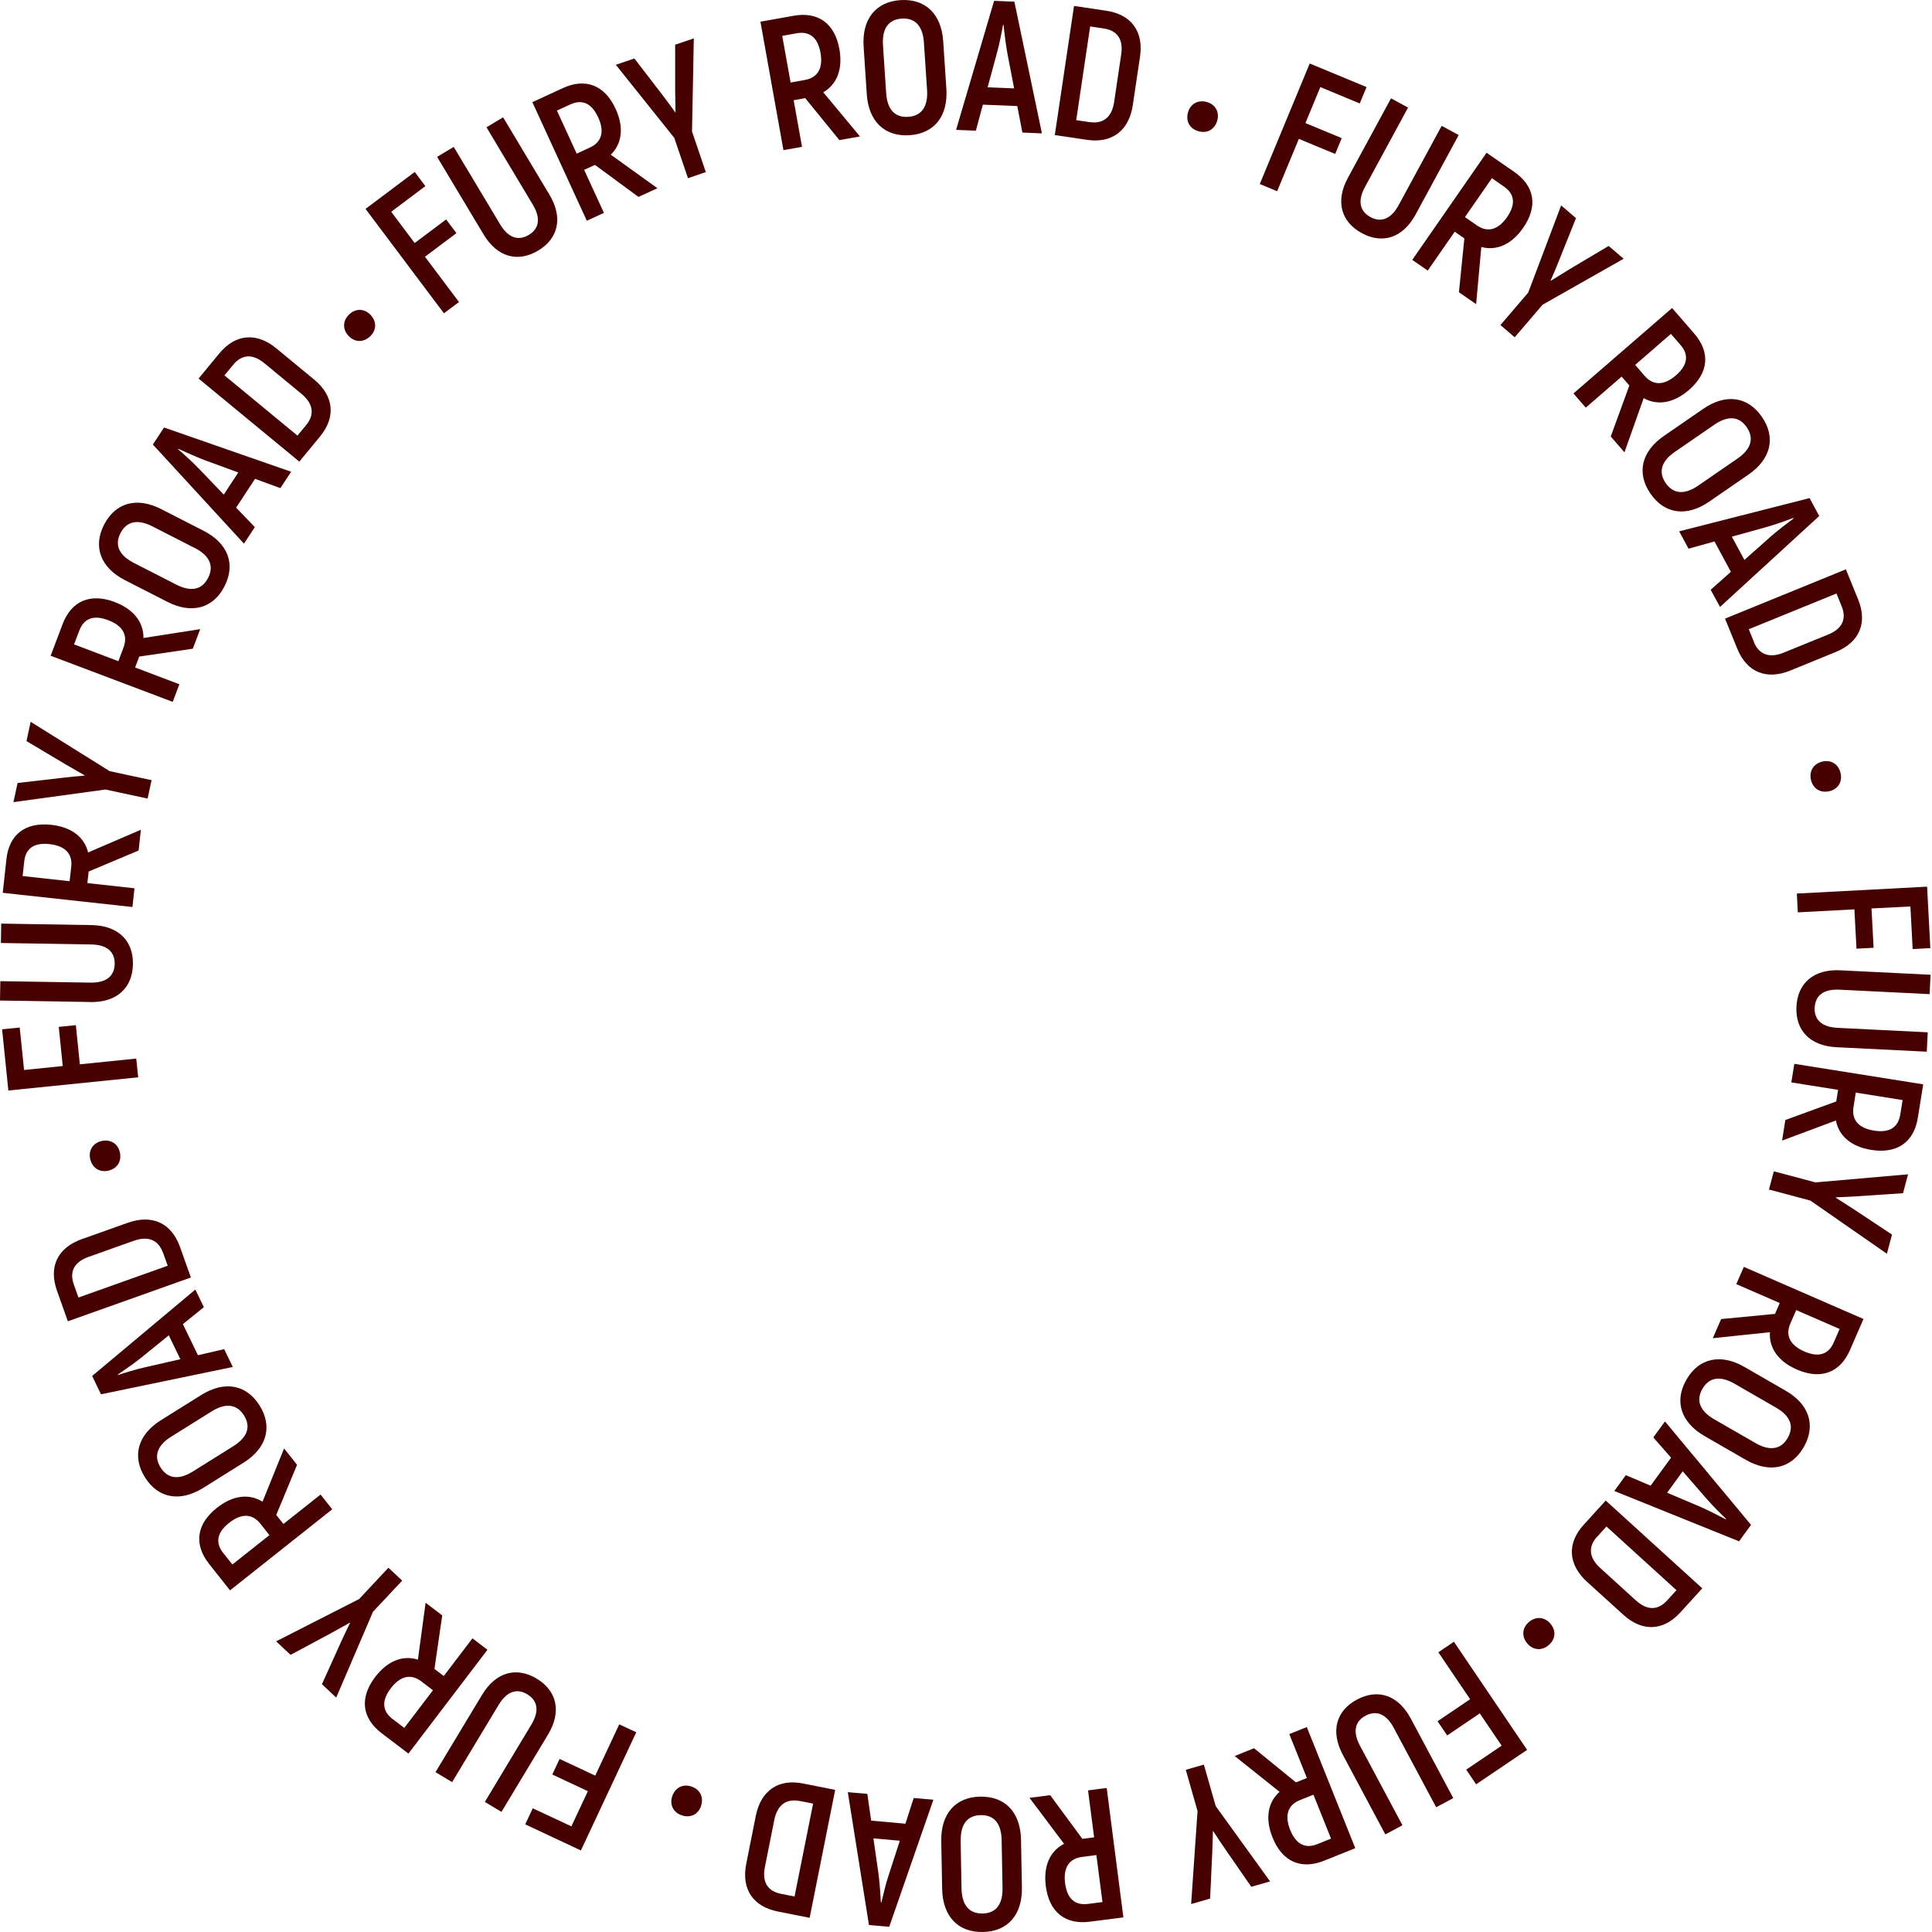 <?xml version="1.0" encoding="UTF-8"?> <svg xmlns="http://www.w3.org/2000/svg" width="710" height="710" viewBox="0 0 710 710" fill="none"><path d="M485.217 32.003L479.736 45.228L493.08 50.768L490.667 56.576L477.323 51.036L469.341 70.278L462.966 67.627L481.315 23.335L502.195 32.003L499.693 38.02L485.217 32.003Z" fill="#470000"></path><path d="M495.374 65.304L511.19 36.143L517.445 39.539L501.629 68.699C498.769 73.942 499.782 77.695 503.654 79.78C507.437 81.835 511.131 80.644 513.99 75.401L529.807 46.241L536.062 49.636L520.245 78.797C515.509 87.524 507.973 89.758 500.467 85.677C492.872 81.567 490.638 74.031 495.374 65.304Z" fill="#470000"></path><path d="M538.148 87.614L534.603 85.142L524.684 99.439L518.995 95.507L546.309 56.13L556.496 63.189C564.032 68.432 565.193 75.878 559.772 83.712C555.513 89.848 550.003 92.26 544.373 90.771L542.467 111.77L536.152 107.392L538.148 87.584V87.614ZM538.356 79.78L542.735 82.818C546.726 85.588 550.598 84.457 553.845 79.78C557.092 75.104 556.645 71.291 552.713 68.581L548.275 65.483L538.356 79.78Z" fill="#470000"></path><path d="M561.619 107.511L573.712 75.491L579.163 80.167L572.907 95.805C572.103 97.801 570.882 100.809 569.84 103.073L569.959 103.162L576.809 98.932L591.166 90.384L596.677 95.09L566.891 111.979L556.644 123.953L551.402 119.455L561.648 107.481L561.619 107.511Z" fill="#470000"></path><path d="M598.762 141.646L595.932 138.399L582.767 149.807L578.239 144.595L614.489 113.2L622.621 122.583C628.637 129.523 627.893 137.029 620.714 143.284C615.085 148.169 609.128 149.152 604.034 146.322L596.975 166.22L591.941 160.411L598.762 141.706V141.646ZM600.907 134.08L604.392 138.131C607.579 141.795 611.63 141.646 615.919 137.923C620.208 134.199 620.744 130.387 617.587 126.783L614.042 122.702L600.907 134.11V134.08Z" fill="#470000"></path><path d="M611.481 160.203L625.927 150.254C634.148 144.565 642.279 145.637 647.492 153.203C652.705 160.768 650.798 168.721 642.548 174.411L628.101 184.359C619.88 190.019 611.749 188.976 606.536 181.41C601.323 173.845 603.23 165.892 611.481 160.203ZM624.08 178.461L638.526 168.513C643.501 165.087 644.722 161.096 641.922 157.015C639.092 152.905 634.952 152.667 629.978 156.092L615.531 166.041C610.557 169.466 609.306 173.428 612.136 177.538C614.936 181.589 619.106 181.887 624.08 178.461Z" fill="#470000"></path><path d="M636.084 210.124L630.067 198.984L620.536 201.635L617.081 195.261L665.007 183.049L668.551 189.632L632.093 223.052L628.667 216.737L636.084 210.154V210.124ZM641.058 205.776L650.947 196.989C653.39 194.874 657.083 192.044 659.139 190.525L659.049 190.346C656.666 191.24 652.288 192.819 649.16 193.682L636.442 197.227L641.058 205.776Z" fill="#470000"></path><path d="M678.351 209.23L682.848 220.281C686.363 228.919 683.355 236.068 674.598 239.612L657.977 246.404C649.16 250.008 641.952 247.029 638.467 238.451L633.939 227.34L678.351 209.23ZM644.543 235.949C646.39 240.506 650.203 241.995 655.475 239.851L671.857 233.179C677.07 231.064 678.678 227.43 676.802 222.813L674.895 218.107L642.667 231.242L644.573 235.949H644.543Z" fill="#470000"></path><path d="M669.802 279.854C673.019 279.168 675.699 280.896 676.414 284.173C677.129 287.389 675.401 290.07 672.185 290.785C668.908 291.5 666.227 289.772 665.512 286.555C664.798 283.279 666.525 280.598 669.802 279.854Z" fill="#470000"></path><path d="M702.061 333.112L687.763 333.856L688.538 348.303L682.253 348.63L681.478 334.184L660.687 335.286L660.33 328.376L708.196 325.844L709.388 348.422L702.895 348.779L702.061 333.112Z" fill="#470000"></path><path d="M676.355 356.583L709.477 358.222L709.12 365.34L675.998 363.702C670.04 363.404 667.092 365.936 666.883 370.315C666.675 374.634 669.355 377.434 675.313 377.731L708.435 379.37L708.077 386.489L674.955 384.85C665.036 384.374 659.764 378.536 660.181 369.987C660.598 361.349 666.436 356.077 676.355 356.583Z" fill="#470000"></path><path d="M674.806 404.777L675.491 400.518L658.304 397.778L659.406 390.957L706.766 398.492L704.801 410.735C703.371 419.79 697.116 424.079 687.733 422.589C680.346 421.428 675.789 417.496 674.687 411.777L654.909 419.164L656.1 411.598L674.806 404.777ZM681.984 401.531L681.15 406.803C680.376 411.598 683.086 414.607 688.716 415.5C694.346 416.394 697.563 414.339 698.337 409.603L699.201 404.271L682.014 401.531H681.984Z" fill="#470000"></path><path d="M667.062 434.533L701.197 431.554L699.35 438.494L682.521 439.626C680.346 439.745 677.1 439.954 674.627 440.014V440.133L681.389 444.481L695.299 453.715L693.422 460.745L665.304 441.205L650.083 437.154L651.871 430.452L667.091 434.503L667.062 434.533Z" fill="#470000"></path><path d="M652.318 482.817L654.045 478.855L638.08 471.915L640.85 465.571L684.814 484.723L679.87 496.102C676.206 504.531 669.087 507.093 660.36 503.31C653.509 500.331 650.054 495.387 650.441 489.578L629.442 491.783L632.51 484.753L652.318 482.847V482.817ZM660.092 481.477L657.947 486.362C656.011 490.829 657.888 494.404 663.1 496.668C668.313 498.931 671.977 497.77 673.883 493.361L676.057 488.387L660.092 481.447V481.477Z" fill="#470000"></path><path d="M641.029 502.327L656.22 511.084C664.887 516.058 667.419 523.862 662.862 531.815C658.275 539.768 650.262 541.466 641.595 536.492L626.404 527.734C617.736 522.73 615.174 514.956 619.761 507.003C624.348 499.05 632.361 497.353 641.029 502.327ZM629.948 521.569L645.139 530.326C650.352 533.334 654.522 532.709 656.964 528.449C659.466 524.101 657.888 520.288 652.645 517.279L637.454 508.522C632.242 505.514 628.131 506.08 625.629 510.399C623.157 514.658 624.706 518.56 629.948 521.569Z" fill="#470000"></path><path d="M606.625 545.934L614.102 535.687L607.579 528.241L611.868 522.373L643.501 560.38L639.092 566.427L593.251 547.93L597.481 542.121L606.625 545.994V545.934ZM612.672 548.585L624.855 553.738C627.803 555.048 631.944 557.134 634.207 558.355L634.327 558.176C632.48 556.419 629.174 553.142 627.059 550.67L618.391 540.692L612.672 548.555V548.585Z" fill="#470000"></path><path d="M625.57 583.703L617.557 592.519C611.302 599.4 603.558 599.787 596.558 593.413L583.273 581.35C576.214 574.946 575.797 567.142 582.022 560.321L590.094 551.444L625.57 583.703ZM586.907 564.729C583.601 568.393 583.869 572.444 588.099 576.256L601.175 588.141C605.345 591.924 609.307 591.834 612.672 588.141L616.098 584.388L590.362 560.976L586.967 564.729H586.907Z" fill="#470000"></path><path d="M569.78 596.719C571.925 599.221 571.687 602.408 569.125 604.583C566.623 606.727 563.436 606.489 561.291 603.987C559.117 601.425 559.355 598.238 561.857 596.094C564.419 593.919 567.606 594.158 569.78 596.689V596.719Z" fill="#470000"></path><path d="M551.849 641.518L543.807 629.663L531.833 637.765L528.288 632.552L540.262 624.45L528.586 607.204L534.305 603.332L561.202 643.067L542.466 655.726L538.832 650.335L551.819 641.548L551.849 641.518Z" fill="#470000"></path><path d="M518.459 631.569L534.067 660.789L527.782 664.155L512.174 634.935C509.374 629.692 505.68 628.471 501.808 630.526C497.996 632.552 496.983 636.305 499.783 641.547L515.391 670.768L509.106 674.133L493.498 644.913C488.821 636.156 491.085 628.65 498.651 624.599C506.276 620.518 513.782 622.812 518.459 631.569Z" fill="#470000"></path><path d="M476.251 655.01L480.272 653.402L473.809 637.258L480.243 634.696L498.055 679.197L486.557 683.814C478.038 687.209 471.158 684.082 467.643 675.235C464.873 668.295 465.886 662.368 470.234 658.495L453.733 645.33L460.852 642.47L476.281 655.04L476.251 655.01ZM482.685 659.538L477.711 661.534C473.183 663.351 472.022 667.193 474.136 672.495C476.251 677.767 479.677 679.495 484.115 677.708L489.149 675.682L482.685 659.538Z" fill="#470000"></path><path d="M446.703 663.648L466.75 691.409L459.839 693.375L450.248 679.525C449.027 677.737 447.18 675.057 445.869 672.942H445.75L445.482 681.044L444.708 697.724L437.738 699.72L440.091 665.555L435.772 650.394L442.414 648.487L446.733 663.619L446.703 663.648Z" fill="#470000"></path><path d="M397.795 675.772L402.084 675.206L399.85 657.96L406.701 657.066L412.837 704.634L400.535 706.213C391.42 707.405 385.553 702.609 384.331 693.167C383.378 685.75 385.85 680.269 391.033 677.589L378.344 660.7L385.94 659.717L397.735 675.742L397.795 675.772ZM402.918 681.729L397.616 682.414C392.791 683.04 390.676 686.495 391.42 692.124C392.165 697.754 395.025 700.286 399.79 699.69L405.152 699.005L402.918 681.759V681.729Z" fill="#470000"></path><path d="M375.216 676.1L375.544 693.644C375.723 703.652 370.361 709.848 361.187 709.997C352.013 710.175 346.413 704.159 346.234 694.15L345.907 676.606C345.728 666.598 351.089 660.403 360.264 660.254C369.438 660.105 375.038 666.092 375.216 676.1ZM353.026 676.487L353.353 694.031C353.472 700.048 356.123 703.295 361.068 703.205C366.072 703.116 368.544 699.78 368.425 693.763L368.097 676.219C367.978 670.202 365.387 666.956 360.413 667.045C355.468 667.134 352.936 670.47 353.055 676.487H353.026Z" fill="#470000"></path><path d="M320.112 669.07L332.741 670.202L335.78 660.76L343.018 661.385L326.784 708.09L319.338 707.435L311.563 658.615L318.742 659.241L320.142 669.07H320.112ZM320.976 675.593L322.852 688.699C323.269 691.886 323.597 696.533 323.716 699.095H323.925C324.491 696.622 325.563 692.095 326.606 689.027L330.686 676.457L321.006 675.593H320.976Z" fill="#470000"></path><path d="M297.505 704.784L285.828 702.461C276.684 700.644 272.395 694.18 274.242 684.916L277.756 667.313C279.633 657.99 286.067 653.611 295.152 655.428L306.917 657.781L297.534 704.814L297.505 704.784ZM293.841 661.862C289.016 660.909 285.68 663.232 284.548 668.802L281.092 686.138C279.99 691.648 282.105 695.014 287.02 695.967L291.994 696.95L298.815 662.815L293.841 661.832V661.862Z" fill="#470000"></path><path d="M257.651 663.649C256.609 666.777 253.749 668.206 250.562 667.134C247.435 666.091 246.005 663.232 247.047 660.104C248.12 656.917 250.979 655.488 254.077 656.53C257.264 657.602 258.694 660.462 257.621 663.649H257.651Z" fill="#470000"></path><path d="M209.963 671.214L216.039 658.257L202.963 652.121L205.644 646.402L218.75 652.538L227.567 633.684L233.822 636.603L213.478 680.031L193.015 670.44L195.785 664.542L209.993 671.184L209.963 671.214Z" fill="#470000"></path><path d="M201.384 637.467L184.287 665.853L178.181 662.189L195.278 633.773C198.346 628.68 197.512 624.897 193.759 622.633C190.066 620.399 186.312 621.442 183.244 626.535L166.147 654.921L160.041 651.258L177.138 622.871C182.262 614.353 189.857 612.476 197.214 616.884C204.601 621.323 206.507 628.948 201.384 637.467Z" fill="#470000"></path><path d="M159.654 613.31L163.079 615.932L173.624 602.081L179.134 606.281L150.093 644.437L140.233 636.931C132.936 631.361 132.102 623.855 137.88 616.289C142.408 610.362 148.008 608.157 153.578 609.915L156.407 589.005L162.514 593.652L159.654 613.34V613.31ZM159.088 621.144L154.829 617.897C150.956 614.949 147.025 615.932 143.599 620.459C140.174 624.987 140.442 628.799 144.255 631.718L148.574 634.995L159.118 621.144H159.088Z" fill="#470000"></path><path d="M137.046 592.37L123.553 623.854L118.311 618.939L125.251 603.57C126.144 601.604 127.515 598.655 128.646 596.421L128.557 596.332L121.498 600.264L106.783 608.157L101.481 603.183L131.983 587.634L142.735 576.137L147.799 580.873L137.016 592.37H137.046Z" fill="#470000"></path><path d="M101.481 556.686L104.162 560.052L117.804 549.24L122.093 554.661L84.533 584.447L76.848 574.737C71.159 567.529 72.201 560.052 79.678 554.155C85.516 549.508 91.503 548.793 96.477 551.861L104.4 532.292L109.166 538.308L101.541 556.686H101.481ZM99.009 564.163L95.703 559.963C92.694 556.15 88.643 556.12 84.175 559.665C79.708 563.18 79.052 566.963 82.031 570.716L85.397 574.945L99.039 564.133L99.009 564.163Z" fill="#470000"></path><path d="M89.537 537.504L74.674 546.798C66.185 552.1 58.113 550.67 53.258 542.896C48.403 535.122 50.666 527.228 59.126 521.926L73.989 512.633C82.478 507.331 90.55 508.761 95.405 516.535C100.26 524.309 97.996 532.203 89.537 537.504ZM77.772 518.68L62.908 527.973C57.785 531.16 56.385 535.122 59.006 539.292C61.657 543.521 65.798 543.938 70.891 540.751L85.754 531.458C90.878 528.271 92.307 524.369 89.656 520.139C87.035 515.969 82.865 515.492 77.772 518.68Z" fill="#470000"></path><path d="M67.227 486.629L72.738 498.037L82.388 495.803L85.546 502.356L37.113 512.394L33.867 505.663L71.784 473.911L74.912 480.374L67.197 486.629H67.227ZM62.044 490.71L51.768 499.05C49.236 501.046 45.424 503.727 43.279 505.127L43.368 505.305C45.811 504.501 50.219 503.131 53.406 502.446L66.274 499.497L62.044 490.74V490.71Z" fill="#470000"></path><path d="M24.931 485.558L20.94 474.328C17.812 465.541 21.148 458.541 30.055 455.384L46.973 449.367C55.939 446.18 62.998 449.486 66.126 458.184L70.147 469.473L24.961 485.558H24.931ZM59.9 460.388C58.232 455.742 54.539 454.074 49.177 455.98L32.527 461.907C27.225 463.784 25.438 467.328 27.136 472.064L28.833 476.83L61.628 465.154L59.93 460.388H59.9Z" fill="#470000"></path><path d="M39.795 430.214C36.578 430.929 33.897 429.202 33.152 425.925C32.437 422.708 34.165 420.028 37.382 419.313C40.658 418.598 43.339 420.296 44.054 423.513C44.769 426.789 43.071 429.5 39.765 430.214H39.795Z" fill="#470000"></path><path d="M8.817 393.22L23.055 391.761L21.595 377.374L27.88 376.749L29.339 391.135L50.071 389.02L50.785 395.901L3.068 400.756L0.774 378.268L7.238 377.612L8.846 393.22H8.817Z" fill="#470000"></path><path d="M33.152 368.23L0 367.693L0.119 360.574L33.271 361.111C39.228 361.2 42.088 358.579 42.148 354.2C42.207 349.881 39.437 347.171 33.48 347.081L0.328 346.545L0.447 339.426L33.599 339.962C43.518 340.111 48.998 345.771 48.849 354.319C48.7 362.957 43.071 368.408 33.152 368.259V368.23Z" fill="#470000"></path><path d="M32.586 320.244L32.109 324.533L49.415 326.439L48.67 333.32L1.012 328.107L2.353 315.776C3.336 306.661 9.352 302.074 18.824 303.117C26.241 303.921 31.007 307.615 32.377 313.274L51.768 304.934L50.934 312.559L32.586 320.274V320.244ZM25.586 323.818L26.181 318.516C26.718 313.691 23.858 310.831 18.199 310.206C12.54 309.58 9.412 311.785 8.906 316.55L8.31 321.942L25.616 323.848L25.586 323.818Z" fill="#470000"></path><path d="M38.871 290.13L4.945 294.776L6.464 287.747L23.204 285.811C25.348 285.572 28.595 285.215 31.067 285.036V284.917L24.097 280.896L9.74 272.347L11.259 265.258L40.301 283.398L55.7 286.704L54.241 293.466L38.842 290.16L38.871 290.13Z" fill="#470000"></path><path d="M51.172 241.251L49.653 245.302L65.917 251.467L63.474 257.931L18.616 240.983L22.995 229.396C26.241 220.817 33.211 217.868 42.117 221.234C49.117 223.885 52.781 228.651 52.721 234.459L73.572 231.213L70.861 238.391L51.172 241.28V241.251ZM43.517 242.948L45.394 237.944C47.122 233.387 45.066 229.902 39.735 227.906C34.403 225.881 30.828 227.251 29.131 231.749L27.224 236.812L43.488 242.978L43.517 242.948Z" fill="#470000"></path><path d="M61.508 221.175L45.9 213.192C36.994 208.635 34.075 200.98 38.245 192.818C42.445 184.657 50.338 182.542 59.245 187.099L74.853 195.082C83.758 199.639 86.678 207.294 82.507 215.456C78.338 223.617 70.414 225.732 61.508 221.175ZM71.636 201.427L56.028 193.444C50.666 190.704 46.556 191.508 44.292 195.886C41.998 200.324 43.785 204.078 49.147 206.848L64.755 214.83C70.117 217.571 74.197 216.826 76.491 212.358C78.725 207.979 76.997 204.167 71.636 201.397V201.427Z" fill="#470000"></path><path d="M93.737 175.96L86.767 186.564L93.648 193.712L89.656 199.789L56.177 163.36L60.287 157.105L106.992 173.368L103.03 179.385L93.707 175.96H93.737ZM87.571 173.636L75.151 169.079C72.142 167.917 67.883 166.041 65.589 164.939L65.47 165.117C67.406 166.785 70.861 169.883 73.095 172.236L82.24 181.768L87.571 173.636Z" fill="#470000"></path><path d="M72.977 139.114L80.572 129.91C86.499 122.732 94.214 121.987 101.512 128.004L115.362 139.412C122.719 145.459 123.494 153.233 117.626 160.382L110.001 169.645L73.006 139.144L72.977 139.114ZM112.533 156.211C115.66 152.399 115.184 148.378 110.805 144.744L97.163 133.485C92.814 129.91 88.853 130.208 85.695 134.051L82.478 137.953L109.316 160.084L112.533 156.182V156.211Z" fill="#470000"></path><path d="M128.081 123.417C125.817 121.034 125.907 117.817 128.349 115.523C130.732 113.26 133.949 113.349 136.183 115.732C138.476 118.174 138.417 121.361 136.004 123.625C133.562 125.919 130.375 125.859 128.051 123.417H128.081Z" fill="#470000"></path><path d="M143.778 77.844L152.386 89.311L163.943 80.644L167.726 85.677L156.169 94.345L168.679 110.996L163.139 115.136L134.336 76.772L152.416 63.189L156.318 68.401L143.778 77.814V77.844Z" fill="#470000"></path><path d="M177.674 86.095L160.637 57.649L166.743 53.985L183.781 82.431C186.849 87.554 190.572 88.567 194.325 86.333C198.018 84.129 198.882 80.346 195.814 75.223L178.777 46.777L184.883 43.113L201.92 71.559C207.014 80.078 205.108 87.703 197.78 92.082C190.363 96.52 182.768 94.614 177.674 86.095Z" fill="#470000"></path><path d="M218.601 60.628L214.67 62.415L221.937 78.231L215.653 81.121L195.636 37.543L206.895 32.361C215.236 28.518 222.265 31.348 226.227 39.986C229.354 46.777 228.61 52.764 224.469 56.845L241.596 69.176L234.626 72.363L218.601 60.568V60.628ZM211.929 56.458L216.784 54.224C221.193 52.198 222.206 48.266 219.823 43.113C217.44 37.931 213.955 36.382 209.576 38.377L204.661 40.641L211.929 56.458Z" fill="#470000"></path><path d="M247.702 50.56L226.315 23.812L233.136 21.488L243.413 34.862C244.723 36.59 246.689 39.181 248.119 41.237H248.238L248.119 33.135V16.425L254.97 14.102L254.314 48.326L259.378 63.249L252.825 65.483L247.761 50.56H247.702Z" fill="#470000"></path><path d="M295.925 36.054L291.666 36.828L294.734 53.955L287.913 55.176L279.454 7.965L291.666 5.791C300.691 4.182 306.797 8.65 308.465 18.033C309.776 25.39 307.602 30.99 302.538 33.909L316.031 50.142L308.465 51.483L295.896 36.054H295.925ZM290.534 30.335L295.806 29.381C300.602 28.518 302.538 24.973 301.525 19.373C300.512 13.774 297.534 11.391 292.798 12.225L287.466 13.178L290.534 30.305V30.335Z" fill="#470000"></path><path d="M318.534 34.594L317.372 17.08C316.717 7.102 321.78 0.638 330.925 0.042C340.069 -0.553 345.967 5.166 346.622 15.144L347.784 32.658C348.439 42.637 343.375 49.1 334.231 49.696C325.087 50.292 319.189 44.573 318.534 34.594ZM340.695 33.135L339.533 15.62C339.146 9.604 336.316 6.506 331.401 6.834C326.397 7.161 324.104 10.617 324.491 16.633L325.653 34.148C326.04 40.164 328.81 43.292 333.784 42.934C338.699 42.607 341.082 39.152 340.695 33.135Z" fill="#470000"></path><path d="M373.846 38.973L361.187 38.467L358.626 48.028L351.358 47.73L365.328 0.311L372.774 0.608L382.901 49.011L375.723 48.713L373.846 38.973ZM372.685 32.48L370.183 19.493C369.617 16.306 369.051 11.689 368.813 9.157H368.604C368.157 11.659 367.294 16.216 366.4 19.344L362.945 32.092L372.655 32.48H372.685Z" fill="#470000"></path><path d="M394.727 2.187L406.522 3.944C415.726 5.315 420.343 11.54 418.943 20.893L416.292 38.645C414.892 48.058 408.637 52.734 399.493 51.394L387.638 49.636L394.697 2.187H394.727ZM400.505 44.871C405.39 45.586 408.607 43.113 409.441 37.484L412.033 19.999C412.867 14.429 410.573 11.182 405.629 10.468L400.624 9.723L395.501 44.156L400.505 44.9V44.871Z" fill="#470000"></path><path d="M436.576 41.326C437.469 38.169 440.239 36.59 443.486 37.484C446.643 38.377 448.222 41.147 447.328 44.334C446.435 47.551 443.635 49.13 440.478 48.236C437.231 47.343 435.682 44.543 436.576 41.326Z" fill="#470000"></path></svg> 